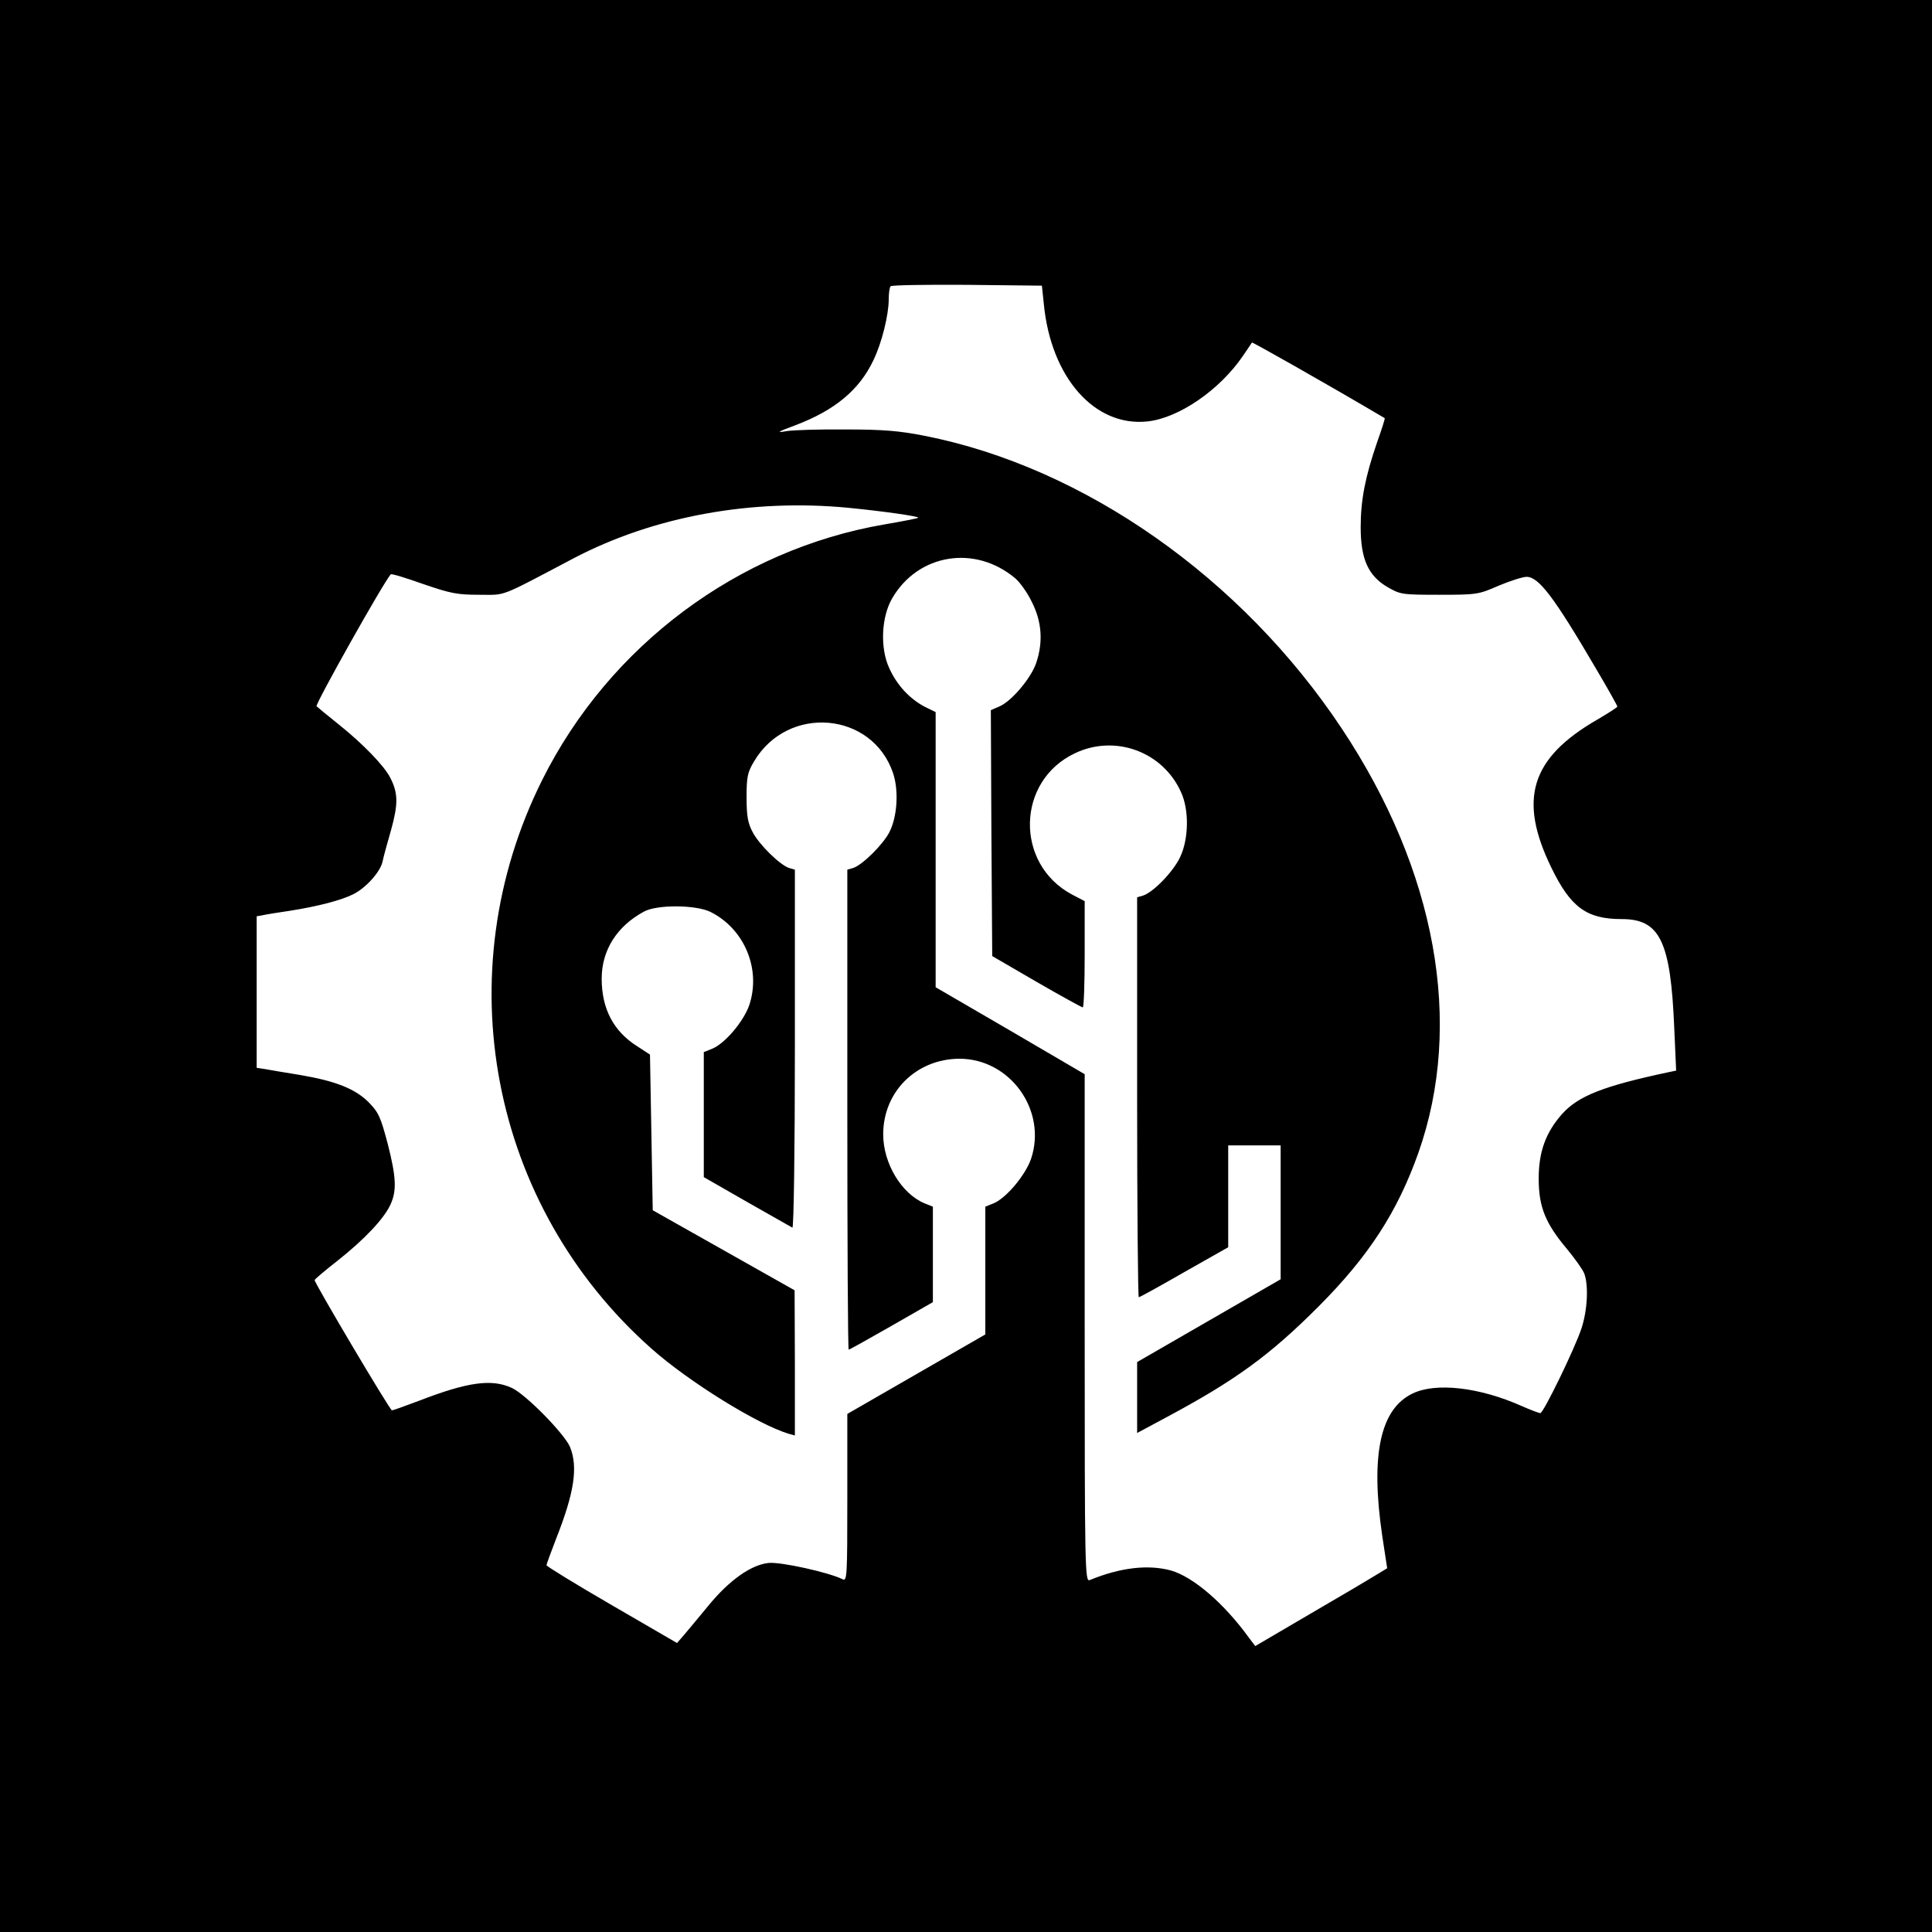 <?xml version="1.0" standalone="no"?>
<!DOCTYPE svg PUBLIC "-//W3C//DTD SVG 20010904//EN"
 "http://www.w3.org/TR/2001/REC-SVG-20010904/DTD/svg10.dtd">
<svg version="1.0" xmlns="http://www.w3.org/2000/svg"
 width="700pt" height="700pt" viewBox="0 0 700 700"
 preserveAspectRatio="xMidYMid meet">
<g transform="translate(0,700) scale(0.1,-0.1)"
fill="#000000" stroke="none">
<path d="M0 3500 l0 -3500 3500 0 3500 0 0 3500 0 3500 -3500 0 -3500 0 0
-3500z m3782 2398 c26 -266 184 -445 375 -425 114 12 262 114 346 237 17 25
32 47 33 49 2 2 266 -147 481 -274 2 -1 -11 -41 -28 -89 -42 -122 -59 -207
-59 -306 0 -115 27 -176 97 -217 47 -27 52 -28 188 -28 136 0 142 1 215 33 41
17 87 32 101 32 44 0 99 -72 253 -335 42 -71 76 -132 76 -135 0 -3 -33 -24
-74 -48 -240 -139 -286 -288 -165 -536 70 -144 128 -186 255 -186 138 0 177
-80 190 -392 l7 -157 -24 -5 c-241 -51 -331 -87 -390 -153 -59 -67 -84 -137
-84 -233 0 -103 24 -162 103 -256 28 -34 56 -73 62 -88 16 -43 12 -132 -10
-199 -24 -73 -138 -307 -149 -307 -5 0 -34 11 -66 25 -154 69 -313 87 -397 46
-117 -56 -153 -222 -110 -515 l18 -118 -36 -22 c-19 -12 -127 -76 -239 -141
l-203 -119 -22 29 c-91 126 -203 222 -284 245 -82 22 -182 11 -294 -35 -17 -7
-18 41 -18 913 l0 920 -270 158 -270 157 0 498 0 499 -39 19 c-55 29 -101 78
-129 140 -34 73 -29 186 11 254 94 161 300 194 445 72 17 -14 45 -53 61 -87
36 -71 41 -145 15 -221 -19 -55 -90 -139 -134 -157 l-30 -13 2 -445 3 -446
160 -93 c88 -51 163 -92 168 -93 4 0 7 87 7 193 l0 192 -46 24 c-208 111 -202
412 11 512 145 69 318 6 384 -141 30 -65 28 -169 -3 -235 -24 -52 -97 -128
-135 -140 l-21 -6 0 -725 c0 -398 3 -724 6 -724 4 0 78 41 165 91 l159 90 0
185 0 184 95 0 95 0 0 -242 0 -243 -260 -150 -260 -150 0 -128 0 -129 108 58
c247 132 373 224 547 398 184 184 288 345 364 559 165 468 65 1022 -278 1538
-362 545 -933 946 -1511 1060 -91 18 -151 23 -285 23 -93 1 -190 -2 -215 -6
-39 -7 -34 -3 31 21 143 54 233 128 284 237 30 62 55 163 55 220 0 22 3 44 7
47 4 4 128 6 277 5 l271 -3 7 -67z m-707 -738 c123 -12 257 -31 252 -36 -2 -2
-57 -13 -122 -24 -531 -91 -997 -439 -1240 -925 -351 -702 -189 -1543 395
-2061 135 -120 385 -275 498 -309 l22 -6 0 263 -1 263 -257 145 -257 145 -5
282 -5 282 -46 30 c-86 54 -129 136 -129 245 0 103 55 190 153 243 47 26 188
25 241 -1 123 -61 184 -207 141 -337 -20 -59 -88 -140 -135 -159 l-30 -12 0
-227 0 -226 157 -90 c86 -49 160 -91 164 -93 5 -2 9 289 9 646 l0 651 -21 6
c-33 11 -108 84 -132 130 -17 32 -22 57 -22 125 0 75 3 91 27 131 122 207 429
181 504 -43 21 -64 15 -158 -14 -214 -23 -44 -97 -118 -131 -129 l-21 -6 0
-870 c0 -478 2 -869 5 -869 3 0 73 39 155 86 l150 86 0 173 0 173 -30 12 c-84
35 -150 145 -150 250 0 155 120 273 276 274 184 0 318 -187 260 -362 -20 -59
-90 -143 -136 -162 l-30 -12 0 -232 0 -231 -250 -144 -250 -144 0 -304 c0
-286 -1 -303 -17 -295 -50 25 -226 64 -269 59 -63 -7 -141 -62 -216 -153 -35
-42 -75 -91 -89 -107 l-26 -30 -236 137 c-131 76 -237 141 -237 145 0 3 16 47
35 96 66 167 80 260 50 333 -21 48 -159 189 -210 213 -73 34 -160 22 -336 -46
-50 -19 -95 -35 -99 -35 -7 0 -280 460 -280 472 0 3 38 35 84 71 96 76 166
150 190 201 24 51 22 99 -9 221 -26 98 -33 114 -69 151 -49 49 -119 77 -248
99 -51 8 -108 18 -125 21 l-33 5 0 274 0 275 22 4 c13 3 57 10 98 16 102 16
186 38 230 60 46 23 98 81 106 118 3 15 17 67 31 115 26 94 26 134 -4 191 -22
42 -97 120 -183 189 -41 33 -79 64 -83 68 -7 5 247 457 269 478 3 3 55 -13
117 -35 99 -34 123 -39 203 -39 100 0 67 -13 344 133 289 151 642 216 995 182z"/>
</g>
</svg>
